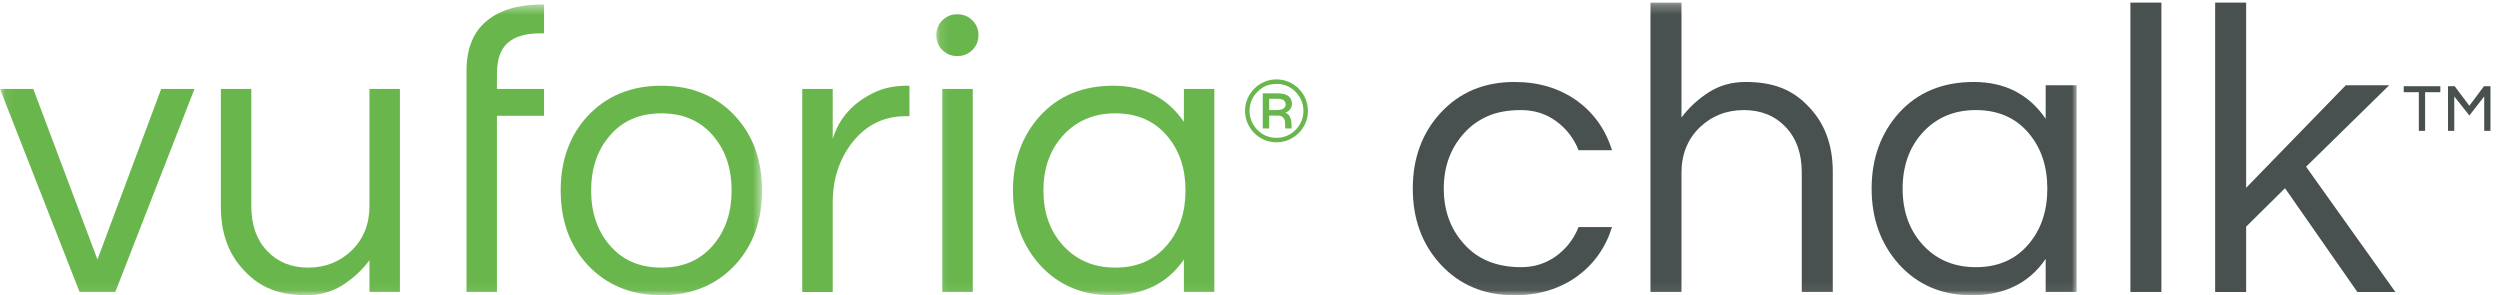 <svg xmlns="http://www.w3.org/2000/svg" xmlns:xlink="http://www.w3.org/1999/xlink" width="254px" height="30px" viewBox="0 0 254 30"><title>Vuforia Chalk Color</title><defs><polygon id="path-1" points="0.06 0.459 77.426 0.459 77.426 29.94 0.06 29.94"></polygon><polygon id="path-3" points="0.122 0.264 115.989 0.264 115.989 29.94 0.122 29.94"></polygon></defs><g id="Page-1" stroke="none" stroke-width="1" fill="none" fill-rule="evenodd"><g id="vuforia-chalk-color"><g id="Group"><g id="Group-6"><mask id="mask-2" fill="white"><use xlink:href="#path-1"></use></mask><g id="Clip-2"></g><polyline id="Fill-1" fill="#69B64C" mask="url(#mask-2)" points="19.759 9.039 11.715 29.664 8.085 29.664 0 9.039 3.383 9.039 9.9 26.364 16.376 9.039 19.759 9.039"></polyline><path d="M37.538,29.664 L37.538,26.446 C36.795,27.437 35.888,28.275 34.815,28.963 C33.743,29.65 32.519,29.994 31.144,29.994 C29.769,29.994 28.586,29.802 27.597,29.417 C26.606,29.032 25.74,28.454 24.998,27.684 C23.292,26.007 22.44,23.793 22.44,21.043 L22.44,9.039 L25.534,9.039 L25.534,20.96 C25.534,22.858 26.07,24.37 27.143,25.498 C28.215,26.626 29.603,27.19 31.309,27.19 C33.041,27.19 34.512,26.611 35.723,25.457 C36.933,24.274 37.538,22.762 37.538,20.919 L37.538,9.039 L40.631,9.039 L40.631,29.664 L37.538,29.664" id="Fill-3" fill="#69B64C" mask="url(#mask-2)"></path><path d="M54.862,3.388 C53.405,3.388 52.312,3.711 51.583,4.357 C50.854,5.003 50.49,6.042 50.49,7.472 L50.49,9.039 L55.275,9.039 L55.275,11.762 L50.49,11.762 L50.49,29.664 L47.396,29.664 L47.396,7.224 C47.396,4.969 48.07,3.278 49.418,2.15 C50.765,1.023 52.635,0.459 55.027,0.459 L55.275,0.459 L55.275,3.388 L54.862,3.388" id="Fill-4" fill="#69B64C" mask="url(#mask-2)"></path><path d="M67.196,27.19 C69.424,27.19 71.184,26.42 72.477,24.879 C73.714,23.422 74.332,21.579 74.332,19.352 C74.332,17.124 73.714,15.282 72.477,13.824 C71.184,12.284 69.424,11.514 67.196,11.514 C64.969,11.514 63.209,12.284 61.917,13.824 C60.679,15.282 60.06,17.124 60.06,19.352 C60.06,21.579 60.679,23.422 61.917,24.879 C63.209,26.42 64.969,27.19 67.196,27.19 Z M67.196,8.709 C70.276,8.709 72.779,9.74 74.704,11.803 C76.519,13.783 77.426,16.299 77.426,19.352 C77.426,22.404 76.519,24.92 74.704,26.9 C72.779,28.963 70.276,29.994 67.196,29.994 C64.116,29.994 61.614,28.963 59.689,26.9 C57.874,24.92 56.966,22.404 56.966,19.352 C56.966,16.299 57.874,13.783 59.689,11.803 C61.614,9.74 64.116,8.709 67.196,8.709 Z" id="Fill-5" fill="#69B64C" mask="url(#mask-2)"></path></g><path d="M92.4,8.709 L92.4,11.803 L92.029,11.803 C89.801,11.803 87.986,12.697 86.584,14.484 C85.264,16.19 84.604,18.225 84.604,20.589 L84.604,29.664 L81.51,29.664 L81.51,9.039 L84.604,9.039 L84.604,14.113 C85.264,11.968 86.693,10.387 88.894,9.369 C89.801,8.93 90.901,8.709 92.194,8.709 L92.4,8.709" id="Fill-7" fill="#69B64C"></path><g id="Group-15" transform="translate(95, 0)"><mask id="mask-4" fill="white"><use xlink:href="#path-3"></use></mask><g id="Clip-9"></g><path d="M0.74,29.664 L3.834,29.664 L3.834,9.039 L0.74,9.039 L0.74,29.664 Z M2.267,1.449 C2.871,1.449 3.38,1.655 3.793,2.068 C4.206,2.481 4.412,2.975 4.412,3.553 C4.412,4.158 4.206,4.667 3.793,5.079 C3.38,5.492 2.871,5.698 2.267,5.698 C1.661,5.698 1.153,5.492 0.74,5.079 C0.328,4.667 0.122,4.158 0.122,3.553 C0.122,2.975 0.328,2.481 0.74,2.068 C1.153,1.655 1.661,1.449 2.267,1.449 Z" id="Fill-8" fill="#69B64C" mask="url(#mask-4)"></path><path d="M18.312,27.19 C20.54,27.19 22.299,26.42 23.592,24.879 C24.83,23.422 25.448,21.579 25.448,19.352 C25.448,17.124 24.83,15.282 23.592,13.824 C22.299,12.284 20.54,11.514 18.312,11.514 C16.112,11.514 14.324,12.284 12.95,13.824 C11.657,15.282 11.011,17.124 11.011,19.352 C11.011,21.579 11.657,23.422 12.95,24.879 C14.324,26.42 16.112,27.19 18.312,27.19 Z M25.283,26.364 C23.633,28.784 21.172,29.994 17.899,29.994 C14.93,29.994 12.509,28.963 10.64,26.9 C8.825,24.865 7.917,22.35 7.917,19.352 C7.917,16.355 8.825,13.838 10.64,11.803 C12.509,9.74 14.998,8.709 18.106,8.709 C21.213,8.709 23.605,9.933 25.283,12.38 L25.283,9.039 L28.377,9.039 L28.377,29.664 L25.283,29.664 L25.283,26.364 Z" id="Fill-10" fill="#69B64C" mask="url(#mask-4)"></path><path d="M34.761,11.183 C35.022,11.183 35.231,11.133 35.386,11.034 C35.542,10.935 35.62,10.794 35.62,10.614 C35.62,10.434 35.557,10.292 35.433,10.189 C35.309,10.087 35.079,10.036 34.743,10.036 L33.95,10.036 L33.95,11.183 L34.761,11.183 Z M36.263,10.54 C36.263,10.751 36.201,10.939 36.077,11.104 C35.952,11.269 35.781,11.385 35.563,11.454 C35.905,11.553 36.114,11.833 36.188,12.293 C36.207,12.411 36.216,12.517 36.216,12.61 L36.216,13.049 L35.573,13.049 L35.573,12.694 C35.573,12.427 35.545,12.234 35.489,12.116 C35.371,11.867 35.159,11.743 34.854,11.743 L33.95,11.743 L33.95,13.049 L33.297,13.049 L33.297,9.485 L34.808,9.485 C35.312,9.485 35.68,9.582 35.913,9.774 C36.146,9.967 36.263,10.222 36.263,10.54 Z M34.687,14 C35.445,14 36.092,13.733 36.627,13.198 C36.875,12.949 37.071,12.659 37.214,12.326 C37.357,11.993 37.429,11.639 37.429,11.262 C37.429,10.886 37.357,10.532 37.214,10.199 C37.071,9.866 36.875,9.576 36.627,9.327 C36.092,8.792 35.445,8.524 34.687,8.524 C33.922,8.524 33.278,8.792 32.756,9.327 C32.221,9.868 31.954,10.515 31.954,11.267 C31.954,11.64 32.025,11.993 32.168,12.326 C32.311,12.659 32.507,12.949 32.756,13.198 C33.278,13.733 33.922,14 34.687,14 Z M34.687,8.067 C35.128,8.067 35.543,8.151 35.932,8.319 C36.32,8.487 36.66,8.716 36.949,9.005 C37.238,9.294 37.466,9.633 37.634,10.022 C37.802,10.411 37.886,10.826 37.886,11.267 C37.886,11.708 37.802,12.122 37.634,12.508 C37.466,12.893 37.238,13.23 36.949,13.52 C36.66,13.809 36.32,14.038 35.932,14.206 C35.543,14.373 35.128,14.457 34.687,14.457 C34.245,14.457 33.832,14.373 33.446,14.206 C33.061,14.038 32.723,13.809 32.434,13.52 C32.145,13.23 31.917,12.893 31.749,12.508 C31.581,12.122 31.497,11.708 31.497,11.267 C31.497,10.826 31.581,10.411 31.749,10.022 C31.917,9.633 32.145,9.294 32.434,9.005 C32.723,8.716 33.061,8.487 33.446,8.319 C33.832,8.151 34.245,8.067 34.687,8.067 Z" id="Fill-11" fill="#69B64C" mask="url(#mask-4)"></path><path d="M59.543,27.145 C60.887,27.145 62.076,26.766 63.112,26.01 C64.148,25.254 64.904,24.274 65.381,23.07 L68.782,23.07 C68.138,25.143 66.962,26.808 65.254,28.068 C63.462,29.356 61.334,30 58.87,30 C55.79,30 53.284,28.95 51.353,26.85 C49.477,24.807 48.539,22.244 48.539,19.164 C48.539,16.084 49.477,13.522 51.353,11.478 C53.284,9.378 55.79,8.328 58.87,8.328 C61.334,8.328 63.462,8.973 65.254,10.26 C66.962,11.52 68.138,13.187 68.782,15.258 L65.381,15.258 C64.904,14.055 64.148,13.074 63.112,12.318 C62.076,11.562 60.887,11.184 59.543,11.184 C58.198,11.184 57.057,11.394 56.119,11.814 C55.182,12.234 54.391,12.808 53.746,13.536 C52.374,15.048 51.688,16.924 51.688,19.164 C51.688,21.404 52.374,23.28 53.746,24.792 C55.146,26.36 57.078,27.145 59.543,27.145" id="Fill-12" fill="#48514F" mask="url(#mask-4)"></path><path d="M75.838,0.264 L75.838,11.94 C76.594,10.932 77.518,10.078 78.609,9.378 C79.702,8.679 80.947,8.328 82.348,8.328 C83.748,8.328 84.952,8.524 85.96,8.916 C86.968,9.309 87.85,9.897 88.606,10.68 C90.342,12.388 91.21,14.643 91.21,17.442 L91.21,29.664 L88.06,29.664 L88.06,17.526 C88.06,15.594 87.514,14.055 86.422,12.906 C85.33,11.758 83.916,11.184 82.18,11.184 C80.416,11.184 78.918,11.772 77.686,12.948 C76.453,14.152 75.838,15.692 75.838,17.568 L75.838,29.664 L72.688,29.664 L72.688,0.264 L75.838,0.264" id="Fill-13" fill="#48514F" mask="url(#mask-4)"></path><path d="M105.741,27.145 C108.01,27.145 109.801,26.36 111.117,24.792 C112.378,23.309 113.008,21.432 113.008,19.164 C113.008,16.896 112.378,15.021 111.117,13.536 C109.801,11.968 108.01,11.184 105.741,11.184 C103.501,11.184 101.682,11.968 100.281,13.536 C98.965,15.021 98.308,16.896 98.308,19.164 C98.308,21.432 98.965,23.309 100.281,24.792 C101.682,26.36 103.501,27.145 105.741,27.145 Z M112.84,26.304 C111.159,28.769 108.653,30 105.321,30 C102.298,30 99.833,28.95 97.93,26.85 C96.081,24.778 95.157,22.216 95.157,19.164 C95.157,16.112 96.081,13.55 97.93,11.478 C99.833,9.378 102.367,8.328 105.531,8.328 C108.695,8.328 111.131,9.574 112.84,12.066 L112.84,8.664 L115.989,8.664 L115.989,29.664 L112.84,29.664 L112.84,26.304 Z" id="Fill-14" fill="#48514F" mask="url(#mask-4)"></path></g><polygon id="Fill-16" fill="#48514F" points="216.449 29.664 219.599 29.664 219.599 0.264 216.449 0.264"></polygon><polyline id="Fill-17" fill="#48514F" points="234.298 16.938 243.37 29.664 239.506 29.664 232.156 19.122 228.208 23.028 228.208 29.664 225.059 29.664 225.059 0.264 228.208 0.264 228.208 19.08 238.33 8.664 242.74 8.664 234.298 16.938"></polyline><path d="M252.37,8.758 L253.033,8.758 L253.033,13.295 L252.396,13.295 L252.396,9.798 L250.888,11.735 L249.354,9.798 L249.354,13.295 L248.717,13.295 L248.717,8.758 L249.394,8.758 L250.888,10.747 L252.37,8.758 Z M244.219,9.369 L244.219,8.758 L247.938,8.758 L247.938,9.369 L246.39,9.369 L246.39,13.295 L245.753,13.295 L245.753,9.369 L244.219,9.369 Z" id="Fill-18" fill="#48514F"></path></g></g></g></svg>
